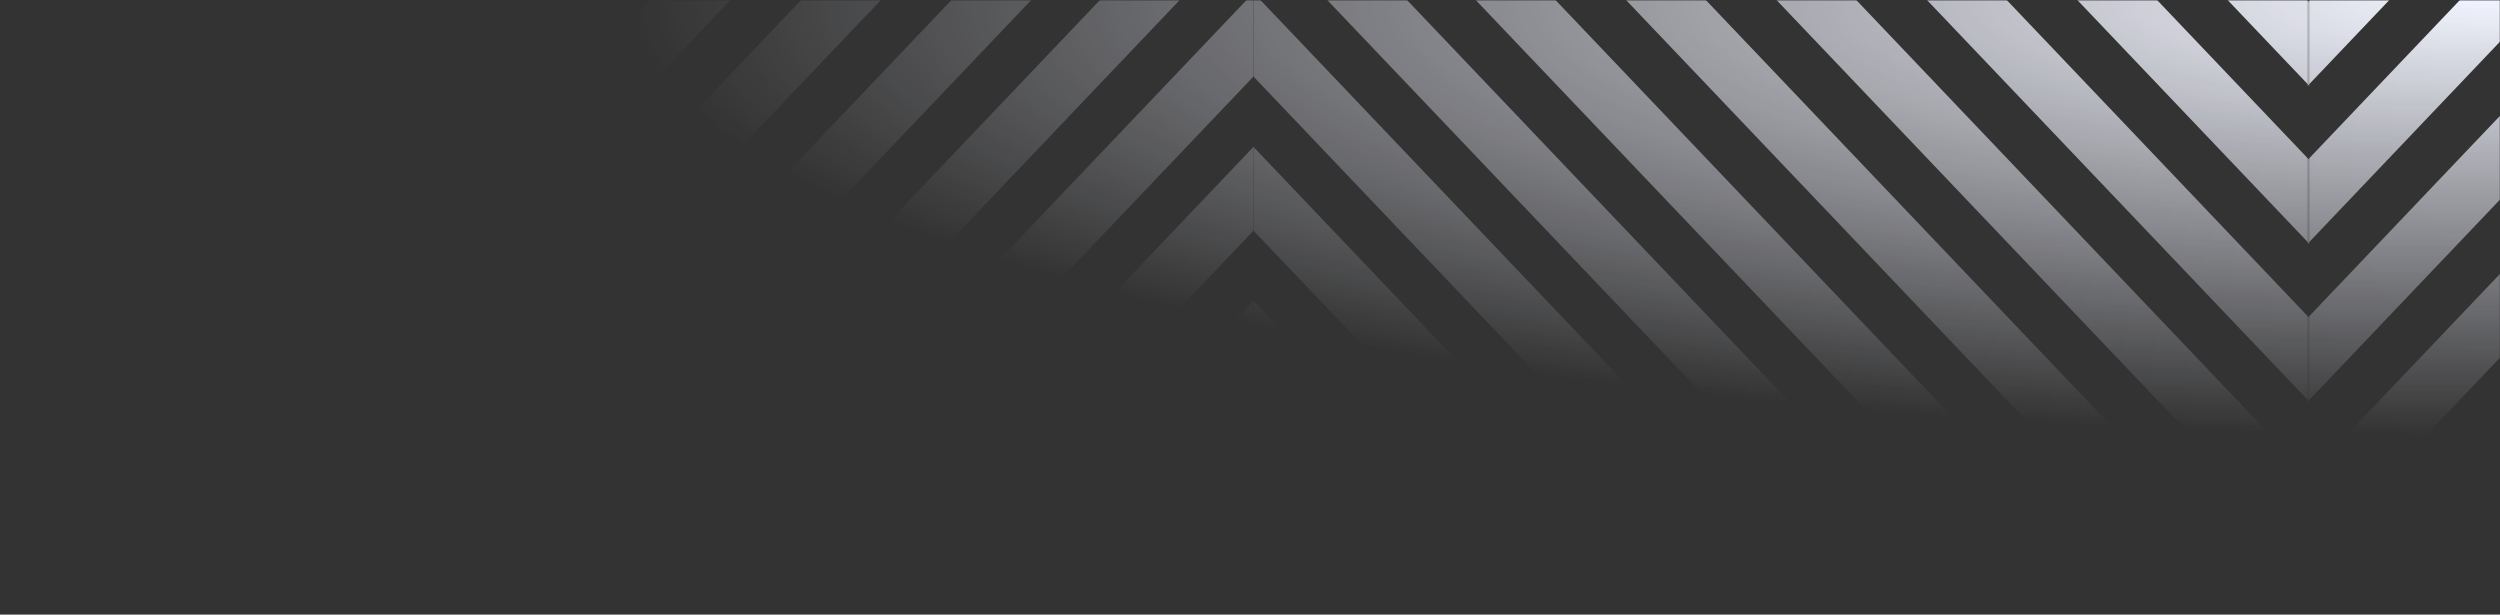 <svg width="1440" height="354" fill="none" xmlns="http://www.w3.org/2000/svg"><rect width="100%" height="100%" fill="#333333" stroke="none"/><mask id="mask0_161_14200" style="mask-type:alpha" maskUnits="userSpaceOnUse" x="0" y="0" width="1440" height="354"><path fill="url('#paint0_radial_161_14200')" d="M0 0h1440v354H0z"/></mask><g mask="url('#mask0_161_14200')"><g clip-path="url('#clip0_161_14200')"><mask id="mask1_161_14200" style="mask-type:luminance" maskUnits="userSpaceOnUse" x="-494" y="0" width="609" height="608"><path d="M114.317 607.683h-607.684V0h607.684v607.683Z" fill="#fff"/></mask><g mask="url('#mask1_161_14200')" fill="#F1F3FE"><path d="M199.102 544.703 175 567.647l-642.895-675.342 24.102-22.944 642.895 675.342ZM243.459 500.332l-24.102 22.944-642.895-675.343 24.102-22.943 642.895 675.342ZM287.818 455.892l-24.102 22.943-642.895-675.342 24.102-22.944 642.895 675.343ZM332.244 411.519l-24.102 22.944-642.895-675.343 24.102-22.943 642.895 675.342ZM376.601 367.148 352.5 390.092l-642.896-675.343 24.102-22.943 642.895 675.342ZM420.957 322.805l-24.102 22.943-642.895-675.342 24.101-22.944 642.896 675.343ZM155.246 588.477l-24.101 22.944-642.896-675.343 24.102-22.944 642.895 675.343ZM112.024 631.776 87.923 654.72-554.972-20.622l24.101-22.944 642.895 675.342ZM68.733 675.077 44.632 698.02-598.263 22.678l24.101-22.943L68.733 675.077ZM25.447 718.279 1.346 741.223-641.55 65.88l24.101-22.943L25.447 718.279Z"/></g><mask id="mask2_161_14200" style="mask-type:luminance" maskUnits="userSpaceOnUse" x="114" y="0" width="608" height="608"><path d="M114.317 607.683H722V0H114.317v607.683Z" fill="#fff"/></mask><g mask="url('#mask2_161_14200')" fill="#F1F3FE"><path d="m29.532 544.703 24.101 22.944 642.895-675.342-24.102-22.944L29.532 544.703ZM-14.825 500.332l24.101 22.944 642.895-675.343-24.101-22.943-642.895 675.342ZM-59.185 455.892l24.102 22.943 642.895-675.342-24.102-22.944-642.895 675.343ZM-103.611 411.519l24.102 22.944L563.386-240.88l-24.102-22.943-642.895 675.342ZM-147.968 367.148l24.102 22.944 642.895-675.343-24.102-22.943-642.895 675.342ZM-192.323 322.805l24.101 22.943 642.895-675.342-24.101-22.944-642.895 675.343ZM73.387 588.477l24.102 22.944L740.384-63.922l-24.102-22.944L73.387 588.477ZM116.609 631.776l24.102 22.944L783.606-20.622l-24.102-22.944-642.895 675.342ZM159.9 675.077l24.102 22.943L826.897 22.678 802.795-.265 159.9 675.077ZM203.186 718.279l24.102 22.944L870.183 65.88l-24.102-22.943-642.895 675.342ZM246.408 761.58l24.102 22.943 642.895-675.342-24.102-22.944L246.408 761.58ZM289.65 804.832l24.101 22.944 642.895-675.343-24.101-22.943L289.65 804.832ZM332.918 848.082l24.102 22.943 642.895-675.342-24.102-22.943-642.895 675.342ZM376.209 891.382l24.102 22.944 642.899-675.342-24.11-22.944-642.891 675.342Z"/></g><mask id="mask3_161_14200" style="mask-type:luminance" maskUnits="userSpaceOnUse" x="722" y="0" width="608" height="608"><path d="M1329.68 607.683H722V0h607.68v607.683Z" fill="#fff"/></mask><g mask="url('#mask3_161_14200')" fill="#F1F3FE"><path d="m1414.47 544.703-24.1 22.944-642.898-675.342 24.102-22.944 642.896 675.342ZM1458.83 500.332l-24.11 22.944-642.891-675.343 24.101-22.943 642.9 675.342ZM1503.18 455.892l-24.1 22.943-642.892-675.342 24.101-22.944 642.891 675.343ZM1547.61 411.519l-24.1 22.944L880.614-240.88l24.102-22.943 642.894 675.342ZM1591.97 367.148l-24.1 22.944-642.899-675.343 24.102-22.943 642.897 675.342ZM1636.32 322.805l-24.1 22.943-642.893-675.342 24.102-22.944 642.891 675.343ZM1370.61 588.477l-24.1 22.944L703.615-63.922l24.102-22.944 642.893 675.343ZM1327.39 631.776l-24.1 22.944L660.394-20.622l24.101-22.944 642.895 675.342ZM1284.1 675.077 1260 698.02 617.103 22.678 641.205-.265 1284.1 675.077ZM1240.81 718.279l-24.1 22.944L573.817 65.88l24.102-22.943 642.891 675.342ZM1197.59 761.58l-24.1 22.943-642.895-675.342 24.102-22.944L1197.59 761.58ZM1154.35 804.832l-24.1 22.944-642.896-675.343 24.101-22.943 642.895 675.342ZM1111.08 848.082l-24.1 22.943-642.895-675.342 24.102-22.943 642.893 675.342ZM1067.79 891.382l-24.1 22.944-642.896-675.342 24.102-22.944 642.894 675.342Z"/></g><mask id="mask4_161_14200" style="mask-type:luminance" maskUnits="userSpaceOnUse" x="1329" y="0" width="609" height="608"><path d="M1329.68 607.683h607.69V0h-607.69v607.683Z" fill="#fff"/></mask><g mask="url('#mask4_161_14200')" fill="#F1F3FE"><path d="m1244.9 544.703 24.1 22.944 642.9-675.342-24.11-22.944-642.89 675.342ZM1200.54 500.332l24.1 22.944 642.9-675.343-24.1-22.943-642.9 675.342ZM1156.18 455.892l24.1 22.943 642.9-675.342-24.1-22.944-642.9 675.343ZM1111.76 411.519l24.1 22.944 642.89-675.343-24.1-22.943-642.89 675.342ZM1067.4 367.148l24.1 22.944 642.89-675.343-24.1-22.943-642.89 675.342ZM1023.04 322.805l24.1 22.943 642.9-675.342-24.1-22.944-642.9 675.343ZM1288.75 588.477l24.11 22.944 642.89-675.343-24.1-22.944-642.9 675.343ZM1331.98 631.776l24.1 22.944 642.89-675.342-24.1-22.944-642.89 675.342ZM1375.27 675.077l24.1 22.943 642.89-675.342-24.1-22.944-642.89 675.343ZM1418.55 718.279l24.1 22.944 642.9-675.343-24.1-22.943-642.9 675.342Z"/></g></g><g clip-path="url('#clip1_161_14200')"><mask id="mask5_161_14200" style="mask-type:luminance" maskUnits="userSpaceOnUse" x="-494" y="-15" width="609" height="609"><path d="M114.317-14.039h-607.684v607.683h607.684V-14.039Z" fill="#fff"/></mask><g mask="url('#mask5_161_14200')" fill="#F1F3FE"><path d="M199.102 48.941 175 25.997-467.895 701.34l24.102 22.943L199.102 48.941ZM243.459 93.313l-24.102-22.944-642.895 675.342 24.102 22.944L243.459 93.313ZM287.818 137.753l-24.102-22.944-642.895 675.342 24.102 22.944 642.895-675.342ZM332.244 182.125l-24.102-22.943-642.895 675.342 24.102 22.944 642.895-675.343ZM376.601 226.496 352.5 203.553l-642.896 675.342 24.102 22.944 642.895-675.343ZM420.957 270.84l-24.102-22.944-642.895 675.342 24.101 22.944L420.957 270.84ZM155.246 5.168l-24.101-22.944-642.896 675.342 24.102 22.944L155.246 5.168ZM112.024-38.132 87.923-61.076l-642.895 675.343 24.101 22.943L112.024-38.132ZM68.733-81.432l-24.101-22.944-642.895 675.342 24.101 22.944L68.733-81.432ZM25.447-124.635 1.346-147.578-641.55 527.764l24.101 22.944L25.447-124.635Z"/></g><mask id="mask6_161_14200" style="mask-type:luminance" maskUnits="userSpaceOnUse" x="114" y="-15" width="608" height="609"><path d="M114.317-14.039H722v607.683H114.317V-14.039Z" fill="#fff"/></mask><g mask="url('#mask6_161_14200')" fill="#F1F3FE"><path d="m29.532 48.941 24.101-22.944L696.528 701.34l-24.102 22.943L29.532 48.941ZM-14.825 93.313 9.276 70.368 652.171 745.71l-24.101 22.944L-14.825 93.313ZM-59.185 137.753l24.102-22.944 642.895 675.342-24.102 22.944-642.895-675.342ZM-103.611 182.125l24.102-22.943 642.895 675.342-24.102 22.944-642.895-675.343ZM-147.968 226.496l24.102-22.943 642.895 675.342-24.102 22.944-642.895-675.343ZM-192.323 270.84l24.101-22.944 642.895 675.342-24.101 22.944-642.895-675.342ZM73.387 5.168 97.49-17.776l642.895 675.342-24.102 22.944L73.387 5.168ZM116.609-38.132l24.102-22.944 642.895 675.343-24.102 22.943L116.609-38.132ZM159.9-81.432l24.102-22.944 642.895 675.342-24.102 22.944L159.9-81.432ZM203.186-124.635l24.102-22.943 642.895 675.342-24.102 22.944-642.895-675.343ZM246.408-167.935l24.102-22.944 642.895 675.343-24.102 22.943-642.895-675.342ZM289.65-211.188l24.101-22.943 642.895 675.342-24.101 22.944L289.65-211.188ZM332.918-254.438l24.102-22.943 642.895 675.342-24.102 22.944-642.895-675.343ZM376.209-297.738l24.102-22.944 642.899 675.343-24.11 22.943-642.891-675.342Z"/></g><mask id="mask7_161_14200" style="mask-type:luminance" maskUnits="userSpaceOnUse" x="722" y="-15" width="608" height="609"><path d="M1329.68-14.039H722v607.683h607.68V-14.039Z" fill="#fff"/></mask><g mask="url('#mask7_161_14200')" fill="#F1F3FE"><path d="m1414.47 48.941-24.1-22.944L747.472 701.34l24.102 22.943L1414.47 48.941ZM1458.83 93.313l-24.11-22.944L791.829 745.71l24.101 22.944 642.9-675.342ZM1503.18 137.753l-24.1-22.944-642.892 675.342 24.101 22.944 642.891-675.342ZM1547.61 182.125l-24.1-22.943-642.896 675.342 24.102 22.944 642.894-675.343ZM1591.97 226.496l-24.1-22.943-642.899 675.342 24.102 22.944 642.897-675.343ZM1636.32 270.84l-24.1-22.944-642.893 675.342 24.102 22.944L1636.32 270.84ZM1370.61 5.168l-24.1-22.944-642.895 675.342 24.102 22.944L1370.61 5.168ZM1327.39-38.132l-24.1-22.944-642.896 675.343 24.101 22.943L1327.39-38.132ZM1284.1-81.432l-24.1-22.944-642.897 675.342 24.102 22.944L1284.1-81.432ZM1240.81-124.635l-24.1-22.943-642.893 675.342 24.102 22.944 642.891-675.343ZM1197.59-167.935l-24.1-22.944-642.895 675.343 24.102 22.943 642.893-675.342ZM1154.35-211.188l-24.1-22.943-642.896 675.342 24.101 22.944 642.895-675.343ZM1111.08-254.438l-24.1-22.943-642.895 675.342 24.102 22.944 642.893-675.343ZM1067.79-297.738l-24.1-22.944-642.896 675.343 24.102 22.943 642.894-675.342Z"/></g><mask id="mask8_161_14200" style="mask-type:luminance" maskUnits="userSpaceOnUse" x="1329" y="-15" width="609" height="609"><path d="M1329.68-14.039h607.69v607.683h-607.69V-14.039Z" fill="#fff"/></mask><g mask="url('#mask8_161_14200')" fill="#F1F3FE"><path d="m1244.9 48.941 24.1-22.944 642.9 675.343-24.11 22.943L1244.9 48.941ZM1200.54 93.313l24.1-22.944 642.9 675.342-24.1 22.944-642.9-675.342ZM1156.18 137.753l24.1-22.944 642.9 675.343-24.1 22.943-642.9-675.342ZM1111.76 182.125l24.1-22.943 642.89 675.342-24.1 22.944-642.89-675.343ZM1067.4 226.497l24.1-22.944 642.89 675.342-24.1 22.944-642.89-675.342ZM1023.04 270.84l24.1-22.944 642.9 675.343-24.1 22.943-642.9-675.342ZM1288.75 5.168l24.11-22.944 642.89 675.342-24.1 22.944-642.9-675.342ZM1331.98-38.132l24.1-22.944 642.89 675.343-24.1 22.943-642.89-675.342ZM1375.27-81.432l24.1-22.944 642.89 675.342-24.1 22.944-642.89-675.342ZM1418.55-124.635l24.1-22.943 642.9 675.342-24.1 22.944-642.9-675.343Z"/></g></g></g><defs><clipPath id="clip0_161_14200"><path fill="#fff" d="M0 0h1444v296.822H0z"/></clipPath><clipPath id="clip1_161_14200"><path fill="#fff" transform="matrix(1 0 0 -1 0 593.644)" d="M0 0h1444v296.822H0z"/></clipPath><radialGradient id="paint0_radial_161_14200" cx="0" cy="0" r="1" gradientUnits="userSpaceOnUse" gradientTransform="matrix(-1440 0 0 -335.123 1440 0)"><stop stop-color="#fff"/><stop offset=".75" stop-color="#fff" stop-opacity="0"/></radialGradient></defs></svg>